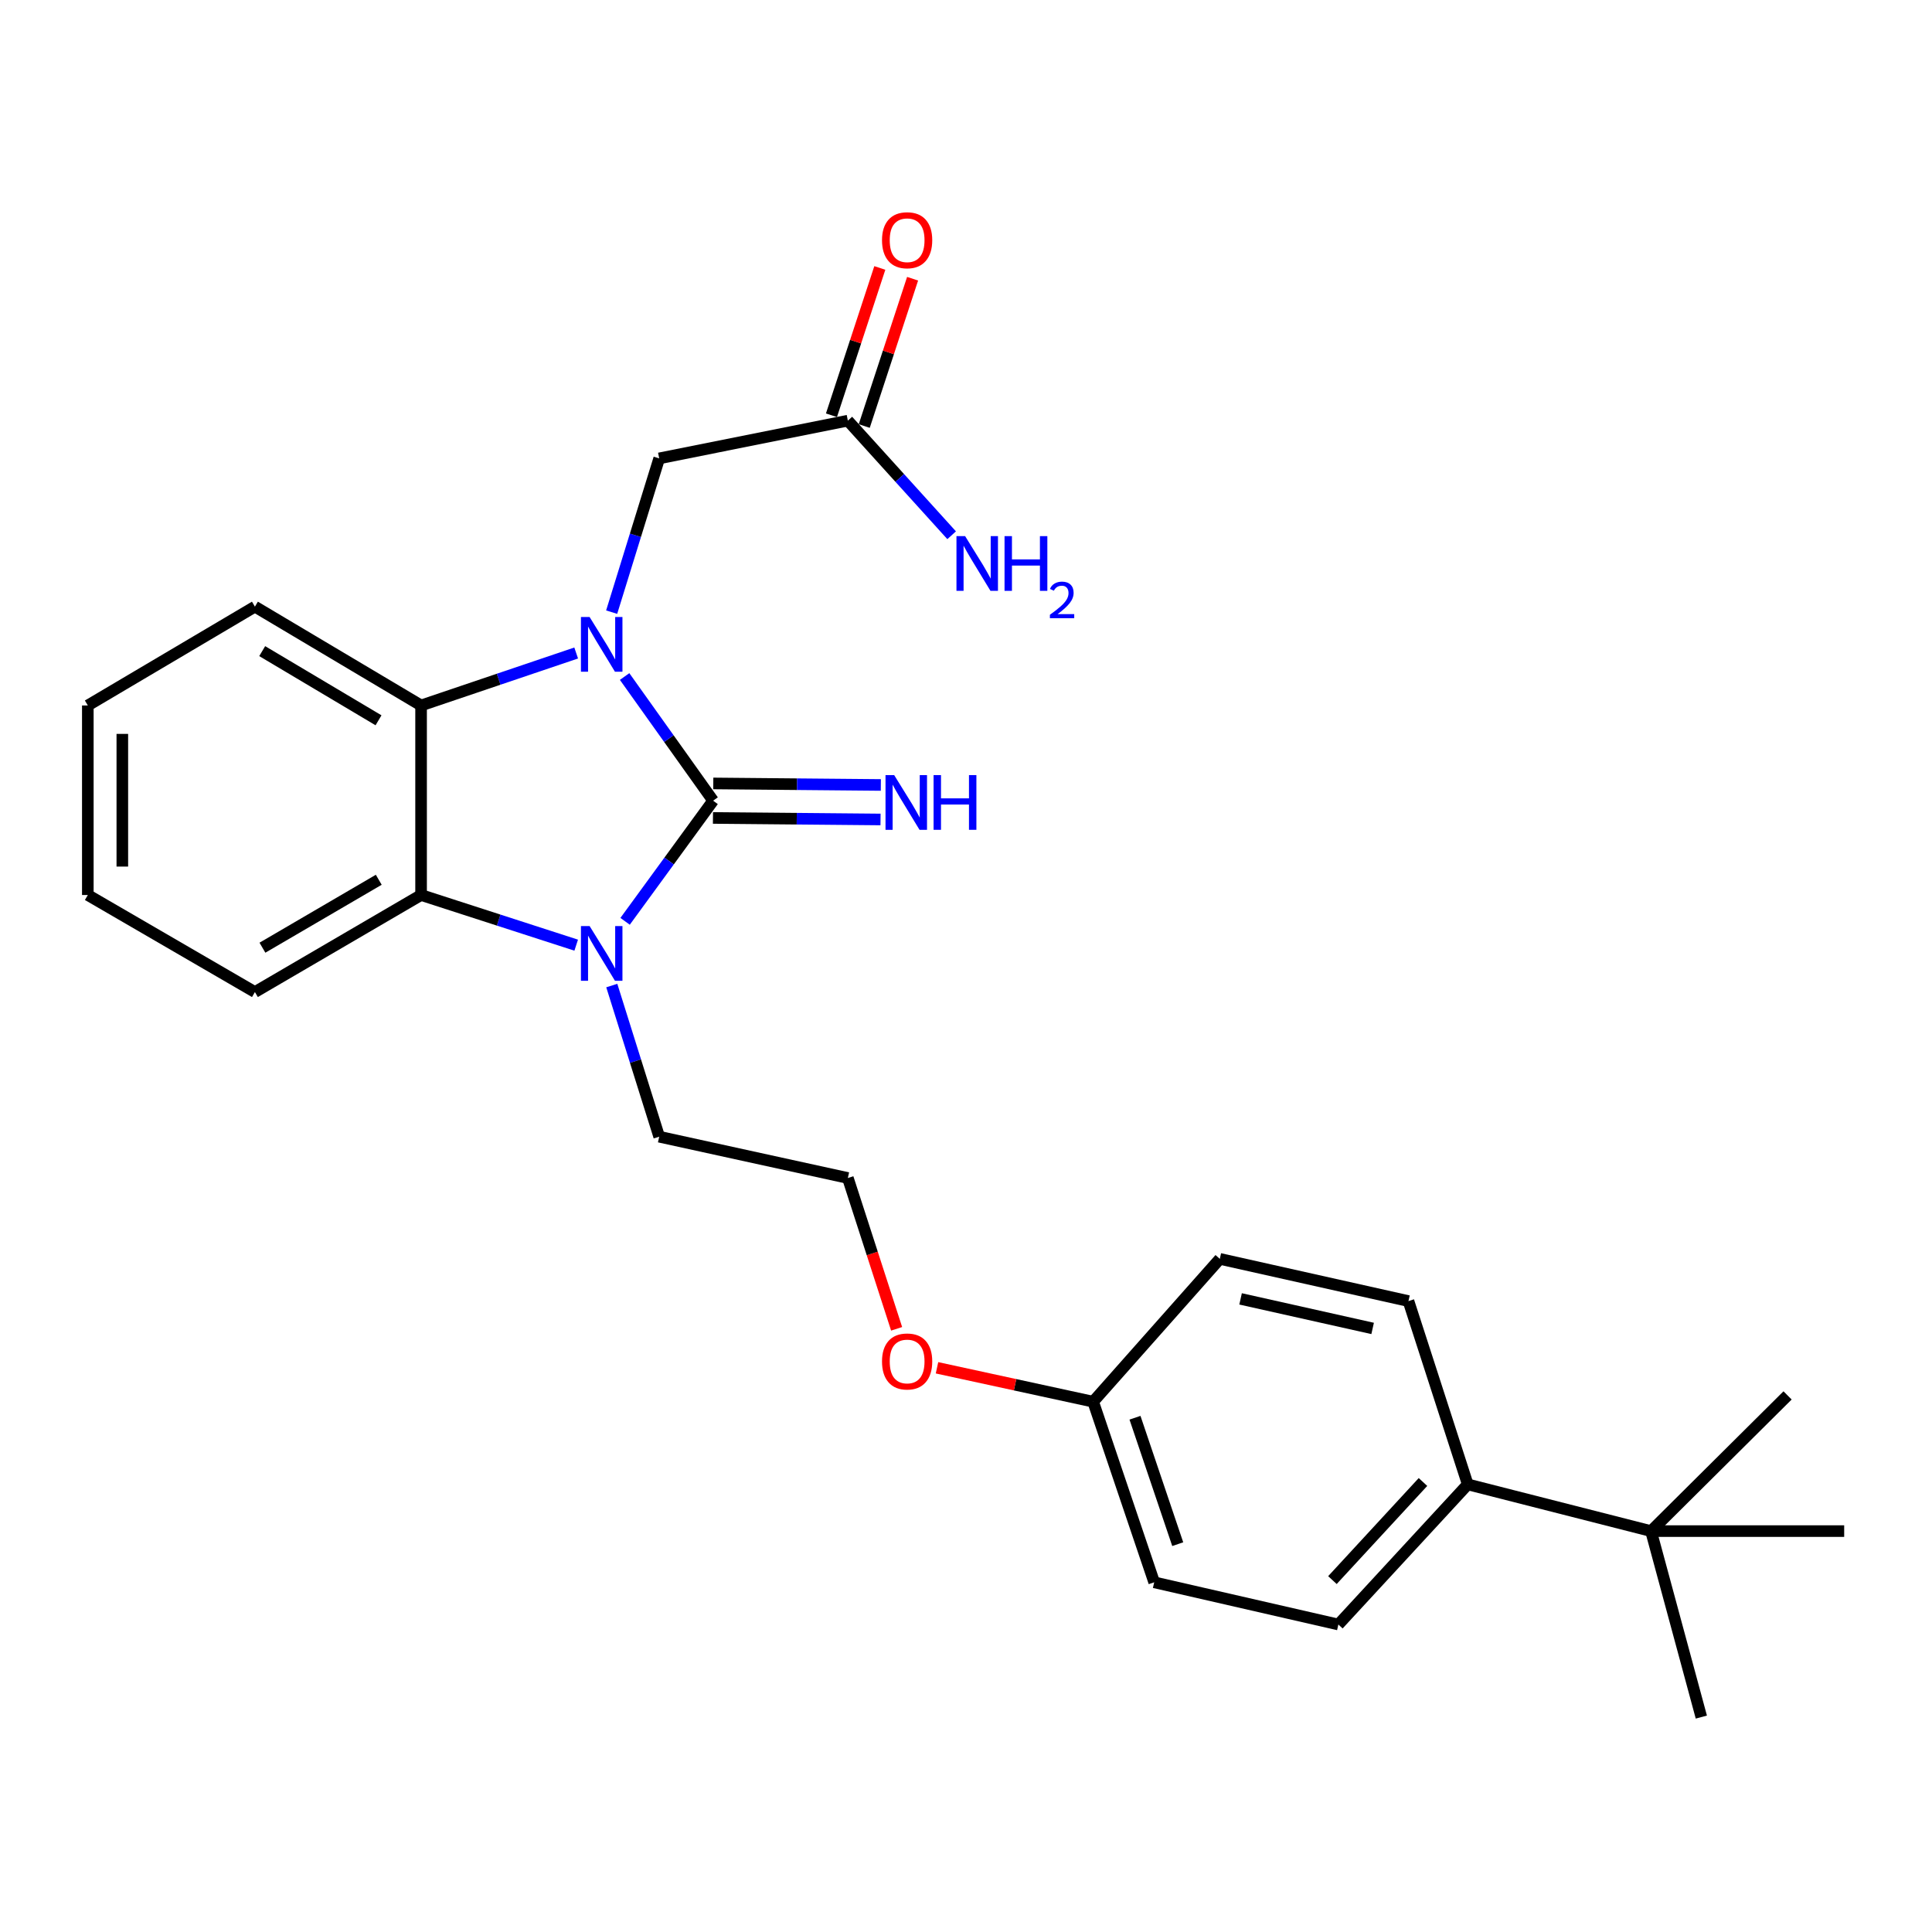 <?xml version='1.0' encoding='iso-8859-1'?>
<svg version='1.1' baseProfile='full'
              xmlns='http://www.w3.org/2000/svg'
                      xmlns:rdkit='http://www.rdkit.org/xml'
                      xmlns:xlink='http://www.w3.org/1999/xlink'
                  xml:space='preserve'
width='1000px' height='1000px' viewBox='0 0 1000 1000'>
<!-- END OF HEADER -->
<rect style='opacity:1.0;fill:#FFFFFF;stroke:none' width='1000' height='1000' x='0' y='0'> </rect>
<path class='bond-0' d='M 369.108,414.435 L 346.204,382.302' style='fill:none;fill-rule:evenodd;stroke:#000000;stroke-width:6px;stroke-linecap:butt;stroke-linejoin:miter;stroke-opacity:1' />
<path class='bond-0' d='M 346.204,382.302 L 323.3,350.168' style='fill:none;fill-rule:evenodd;stroke:#0000FF;stroke-width:6px;stroke-linecap:butt;stroke-linejoin:miter;stroke-opacity:1' />
<path class='bond-1' d='M 369.108,414.435 L 346.33,445.655' style='fill:none;fill-rule:evenodd;stroke:#000000;stroke-width:6px;stroke-linecap:butt;stroke-linejoin:miter;stroke-opacity:1' />
<path class='bond-1' d='M 346.33,445.655 L 323.552,476.874' style='fill:none;fill-rule:evenodd;stroke:#0000FF;stroke-width:6px;stroke-linecap:butt;stroke-linejoin:miter;stroke-opacity:1' />
<path class='bond-5' d='M 369.026,423.365 L 412.393,423.761' style='fill:none;fill-rule:evenodd;stroke:#000000;stroke-width:6px;stroke-linecap:butt;stroke-linejoin:miter;stroke-opacity:1' />
<path class='bond-5' d='M 412.393,423.761 L 455.759,424.157' style='fill:none;fill-rule:evenodd;stroke:#0000FF;stroke-width:6px;stroke-linecap:butt;stroke-linejoin:miter;stroke-opacity:1' />
<path class='bond-5' d='M 369.189,405.505 L 412.556,405.901' style='fill:none;fill-rule:evenodd;stroke:#000000;stroke-width:6px;stroke-linecap:butt;stroke-linejoin:miter;stroke-opacity:1' />
<path class='bond-5' d='M 412.556,405.901 L 455.923,406.297' style='fill:none;fill-rule:evenodd;stroke:#0000FF;stroke-width:6px;stroke-linecap:butt;stroke-linejoin:miter;stroke-opacity:1' />
<path class='bond-2' d='M 298.229,337.992 L 258.091,351.57' style='fill:none;fill-rule:evenodd;stroke:#0000FF;stroke-width:6px;stroke-linecap:butt;stroke-linejoin:miter;stroke-opacity:1' />
<path class='bond-2' d='M 258.091,351.57 L 217.953,365.148' style='fill:none;fill-rule:evenodd;stroke:#000000;stroke-width:6px;stroke-linecap:butt;stroke-linejoin:miter;stroke-opacity:1' />
<path class='bond-4' d='M 316.594,316.845 L 328.899,277.054' style='fill:none;fill-rule:evenodd;stroke:#0000FF;stroke-width:6px;stroke-linecap:butt;stroke-linejoin:miter;stroke-opacity:1' />
<path class='bond-4' d='M 328.899,277.054 L 341.205,237.263' style='fill:none;fill-rule:evenodd;stroke:#000000;stroke-width:6px;stroke-linecap:butt;stroke-linejoin:miter;stroke-opacity:1' />
<path class='bond-3' d='M 298.24,489.214 L 258.097,476.235' style='fill:none;fill-rule:evenodd;stroke:#0000FF;stroke-width:6px;stroke-linecap:butt;stroke-linejoin:miter;stroke-opacity:1' />
<path class='bond-3' d='M 258.097,476.235 L 217.953,463.255' style='fill:none;fill-rule:evenodd;stroke:#000000;stroke-width:6px;stroke-linecap:butt;stroke-linejoin:miter;stroke-opacity:1' />
<path class='bond-12' d='M 316.659,510.126 L 328.932,549.239' style='fill:none;fill-rule:evenodd;stroke:#0000FF;stroke-width:6px;stroke-linecap:butt;stroke-linejoin:miter;stroke-opacity:1' />
<path class='bond-12' d='M 328.932,549.239 L 341.205,588.353' style='fill:none;fill-rule:evenodd;stroke:#000000;stroke-width:6px;stroke-linecap:butt;stroke-linejoin:miter;stroke-opacity:1' />
<path class='bond-17' d='M 217.953,365.148 L 131.942,313.996' style='fill:none;fill-rule:evenodd;stroke:#000000;stroke-width:6px;stroke-linecap:butt;stroke-linejoin:miter;stroke-opacity:1' />
<path class='bond-17' d='M 195.922,372.827 L 135.714,337.02' style='fill:none;fill-rule:evenodd;stroke:#000000;stroke-width:6px;stroke-linecap:butt;stroke-linejoin:miter;stroke-opacity:1' />
<path class='bond-26' d='M 217.953,365.148 L 217.953,463.255' style='fill:none;fill-rule:evenodd;stroke:#000000;stroke-width:6px;stroke-linecap:butt;stroke-linejoin:miter;stroke-opacity:1' />
<path class='bond-18' d='M 217.953,463.255 L 131.942,513.485' style='fill:none;fill-rule:evenodd;stroke:#000000;stroke-width:6px;stroke-linecap:butt;stroke-linejoin:miter;stroke-opacity:1' />
<path class='bond-18' d='M 196.044,455.366 L 135.836,490.527' style='fill:none;fill-rule:evenodd;stroke:#000000;stroke-width:6px;stroke-linecap:butt;stroke-linejoin:miter;stroke-opacity:1' />
<path class='bond-6' d='M 341.205,237.263 L 438.846,217.725' style='fill:none;fill-rule:evenodd;stroke:#000000;stroke-width:6px;stroke-linecap:butt;stroke-linejoin:miter;stroke-opacity:1' />
<path class='bond-9' d='M 447.331,220.51 L 459.845,182.388' style='fill:none;fill-rule:evenodd;stroke:#000000;stroke-width:6px;stroke-linecap:butt;stroke-linejoin:miter;stroke-opacity:1' />
<path class='bond-9' d='M 459.845,182.388 L 472.359,144.266' style='fill:none;fill-rule:evenodd;stroke:#FF0000;stroke-width:6px;stroke-linecap:butt;stroke-linejoin:miter;stroke-opacity:1' />
<path class='bond-9' d='M 430.36,214.939 L 442.875,176.817' style='fill:none;fill-rule:evenodd;stroke:#000000;stroke-width:6px;stroke-linecap:butt;stroke-linejoin:miter;stroke-opacity:1' />
<path class='bond-9' d='M 442.875,176.817 L 455.389,138.695' style='fill:none;fill-rule:evenodd;stroke:#FF0000;stroke-width:6px;stroke-linecap:butt;stroke-linejoin:miter;stroke-opacity:1' />
<path class='bond-13' d='M 438.846,217.725 L 465.708,247.386' style='fill:none;fill-rule:evenodd;stroke:#000000;stroke-width:6px;stroke-linecap:butt;stroke-linejoin:miter;stroke-opacity:1' />
<path class='bond-13' d='M 465.708,247.386 L 492.571,277.047' style='fill:none;fill-rule:evenodd;stroke:#0000FF;stroke-width:6px;stroke-linecap:butt;stroke-linejoin:miter;stroke-opacity:1' />
<path class='bond-7' d='M 854.563,792.495 L 759.701,768.313' style='fill:none;fill-rule:evenodd;stroke:#000000;stroke-width:6px;stroke-linecap:butt;stroke-linejoin:miter;stroke-opacity:1' />
<path class='bond-21' d='M 854.563,792.495 L 925.243,722.261' style='fill:none;fill-rule:evenodd;stroke:#000000;stroke-width:6px;stroke-linecap:butt;stroke-linejoin:miter;stroke-opacity:1' />
<path class='bond-22' d='M 854.563,792.495 L 954.545,792.495' style='fill:none;fill-rule:evenodd;stroke:#000000;stroke-width:6px;stroke-linecap:butt;stroke-linejoin:miter;stroke-opacity:1' />
<path class='bond-23' d='M 854.563,792.495 L 880.61,888.757' style='fill:none;fill-rule:evenodd;stroke:#000000;stroke-width:6px;stroke-linecap:butt;stroke-linejoin:miter;stroke-opacity:1' />
<path class='bond-8' d='M 759.701,768.313 L 692.741,840.849' style='fill:none;fill-rule:evenodd;stroke:#000000;stroke-width:6px;stroke-linecap:butt;stroke-linejoin:miter;stroke-opacity:1' />
<path class='bond-8' d='M 736.533,767.079 L 689.661,817.854' style='fill:none;fill-rule:evenodd;stroke:#000000;stroke-width:6px;stroke-linecap:butt;stroke-linejoin:miter;stroke-opacity:1' />
<path class='bond-28' d='M 759.701,768.313 L 729.019,673.441' style='fill:none;fill-rule:evenodd;stroke:#000000;stroke-width:6px;stroke-linecap:butt;stroke-linejoin:miter;stroke-opacity:1' />
<path class='bond-10' d='M 729.019,673.441 L 631.378,651.591' style='fill:none;fill-rule:evenodd;stroke:#000000;stroke-width:6px;stroke-linecap:butt;stroke-linejoin:miter;stroke-opacity:1' />
<path class='bond-10' d='M 710.473,687.594 L 642.124,672.298' style='fill:none;fill-rule:evenodd;stroke:#000000;stroke-width:6px;stroke-linecap:butt;stroke-linejoin:miter;stroke-opacity:1' />
<path class='bond-11' d='M 692.741,840.849 L 597.413,818.999' style='fill:none;fill-rule:evenodd;stroke:#000000;stroke-width:6px;stroke-linecap:butt;stroke-linejoin:miter;stroke-opacity:1' />
<path class='bond-20' d='M 341.205,588.353 L 438.846,609.736' style='fill:none;fill-rule:evenodd;stroke:#000000;stroke-width:6px;stroke-linecap:butt;stroke-linejoin:miter;stroke-opacity:1' />
<path class='bond-14' d='M 565.808,725.516 L 525.399,716.741' style='fill:none;fill-rule:evenodd;stroke:#000000;stroke-width:6px;stroke-linecap:butt;stroke-linejoin:miter;stroke-opacity:1' />
<path class='bond-14' d='M 525.399,716.741 L 484.99,707.966' style='fill:none;fill-rule:evenodd;stroke:#FF0000;stroke-width:6px;stroke-linecap:butt;stroke-linejoin:miter;stroke-opacity:1' />
<path class='bond-15' d='M 565.808,725.516 L 631.378,651.591' style='fill:none;fill-rule:evenodd;stroke:#000000;stroke-width:6px;stroke-linecap:butt;stroke-linejoin:miter;stroke-opacity:1' />
<path class='bond-16' d='M 565.808,725.516 L 597.413,818.999' style='fill:none;fill-rule:evenodd;stroke:#000000;stroke-width:6px;stroke-linecap:butt;stroke-linejoin:miter;stroke-opacity:1' />
<path class='bond-16' d='M 587.469,733.818 L 609.592,799.256' style='fill:none;fill-rule:evenodd;stroke:#000000;stroke-width:6px;stroke-linecap:butt;stroke-linejoin:miter;stroke-opacity:1' />
<path class='bond-24' d='M 131.942,313.996 L 45.455,365.148' style='fill:none;fill-rule:evenodd;stroke:#000000;stroke-width:6px;stroke-linecap:butt;stroke-linejoin:miter;stroke-opacity:1' />
<path class='bond-25' d='M 131.942,513.485 L 45.455,463.255' style='fill:none;fill-rule:evenodd;stroke:#000000;stroke-width:6px;stroke-linecap:butt;stroke-linejoin:miter;stroke-opacity:1' />
<path class='bond-19' d='M 464.09,687.796 L 451.468,648.766' style='fill:none;fill-rule:evenodd;stroke:#FF0000;stroke-width:6px;stroke-linecap:butt;stroke-linejoin:miter;stroke-opacity:1' />
<path class='bond-19' d='M 451.468,648.766 L 438.846,609.736' style='fill:none;fill-rule:evenodd;stroke:#000000;stroke-width:6px;stroke-linecap:butt;stroke-linejoin:miter;stroke-opacity:1' />
<path class='bond-27' d='M 45.455,365.148 L 45.455,463.255' style='fill:none;fill-rule:evenodd;stroke:#000000;stroke-width:6px;stroke-linecap:butt;stroke-linejoin:miter;stroke-opacity:1' />
<path class='bond-27' d='M 63.316,379.864 L 63.316,448.539' style='fill:none;fill-rule:evenodd;stroke:#000000;stroke-width:6px;stroke-linecap:butt;stroke-linejoin:miter;stroke-opacity:1' />
<path  class='atom-1' d='M 305.176 319.364
L 314.456 334.364
Q 315.376 335.844, 316.856 338.524
Q 318.336 341.204, 318.416 341.364
L 318.416 319.364
L 322.176 319.364
L 322.176 347.684
L 318.296 347.684
L 308.336 331.284
Q 307.176 329.364, 305.936 327.164
Q 304.736 324.964, 304.376 324.284
L 304.376 347.684
L 300.696 347.684
L 300.696 319.364
L 305.176 319.364
' fill='#0000FF'/>
<path  class='atom-2' d='M 305.176 479.32
L 314.456 494.32
Q 315.376 495.8, 316.856 498.48
Q 318.336 501.16, 318.416 501.32
L 318.416 479.32
L 322.176 479.32
L 322.176 507.64
L 318.296 507.64
L 308.336 491.24
Q 307.176 489.32, 305.936 487.12
Q 304.736 484.92, 304.376 484.24
L 304.376 507.64
L 300.696 507.64
L 300.696 479.32
L 305.176 479.32
' fill='#0000FF'/>
<path  class='atom-6' d='M 462.82 401.188
L 472.1 416.188
Q 473.02 417.668, 474.5 420.348
Q 475.98 423.028, 476.06 423.188
L 476.06 401.188
L 479.82 401.188
L 479.82 429.508
L 475.94 429.508
L 465.98 413.108
Q 464.82 411.188, 463.58 408.988
Q 462.38 406.788, 462.02 406.108
L 462.02 429.508
L 458.34 429.508
L 458.34 401.188
L 462.82 401.188
' fill='#0000FF'/>
<path  class='atom-6' d='M 483.22 401.188
L 487.06 401.188
L 487.06 413.228
L 501.54 413.228
L 501.54 401.188
L 505.38 401.188
L 505.38 429.508
L 501.54 429.508
L 501.54 416.428
L 487.06 416.428
L 487.06 429.508
L 483.22 429.508
L 483.22 401.188
' fill='#0000FF'/>
<path  class='atom-10' d='M 456.527 124.341
Q 456.527 117.541, 459.887 113.741
Q 463.247 109.941, 469.527 109.941
Q 475.807 109.941, 479.167 113.741
Q 482.527 117.541, 482.527 124.341
Q 482.527 131.221, 479.127 135.141
Q 475.727 139.021, 469.527 139.021
Q 463.287 139.021, 459.887 135.141
Q 456.527 131.261, 456.527 124.341
M 469.527 135.821
Q 473.847 135.821, 476.167 132.941
Q 478.527 130.021, 478.527 124.341
Q 478.527 118.781, 476.167 115.981
Q 473.847 113.141, 469.527 113.141
Q 465.207 113.141, 462.847 115.941
Q 460.527 118.741, 460.527 124.341
Q 460.527 130.061, 462.847 132.941
Q 465.207 135.821, 469.527 135.821
' fill='#FF0000'/>
<path  class='atom-14' d='M 499.545 277.5
L 508.825 292.5
Q 509.745 293.98, 511.225 296.66
Q 512.705 299.34, 512.785 299.5
L 512.785 277.5
L 516.545 277.5
L 516.545 305.82
L 512.665 305.82
L 502.705 289.42
Q 501.545 287.5, 500.305 285.3
Q 499.105 283.1, 498.745 282.42
L 498.745 305.82
L 495.065 305.82
L 495.065 277.5
L 499.545 277.5
' fill='#0000FF'/>
<path  class='atom-14' d='M 519.945 277.5
L 523.785 277.5
L 523.785 289.54
L 538.265 289.54
L 538.265 277.5
L 542.105 277.5
L 542.105 305.82
L 538.265 305.82
L 538.265 292.74
L 523.785 292.74
L 523.785 305.82
L 519.945 305.82
L 519.945 277.5
' fill='#0000FF'/>
<path  class='atom-14' d='M 543.478 304.826
Q 544.164 303.057, 545.801 302.081
Q 547.438 301.077, 549.708 301.077
Q 552.533 301.077, 554.117 302.609
Q 555.701 304.14, 555.701 306.859
Q 555.701 309.631, 553.642 312.218
Q 551.609 314.805, 547.385 317.868
L 556.018 317.868
L 556.018 319.98
L 543.425 319.98
L 543.425 318.211
Q 546.91 315.729, 548.969 313.881
Q 551.054 312.033, 552.058 310.37
Q 553.061 308.707, 553.061 306.991
Q 553.061 305.196, 552.163 304.193
Q 551.266 303.189, 549.708 303.189
Q 548.203 303.189, 547.2 303.797
Q 546.197 304.404, 545.484 305.75
L 543.478 304.826
' fill='#0000FF'/>
<path  class='atom-20' d='M 456.527 704.689
Q 456.527 697.889, 459.887 694.089
Q 463.247 690.289, 469.527 690.289
Q 475.807 690.289, 479.167 694.089
Q 482.527 697.889, 482.527 704.689
Q 482.527 711.569, 479.127 715.489
Q 475.727 719.369, 469.527 719.369
Q 463.287 719.369, 459.887 715.489
Q 456.527 711.609, 456.527 704.689
M 469.527 716.169
Q 473.847 716.169, 476.167 713.289
Q 478.527 710.369, 478.527 704.689
Q 478.527 699.129, 476.167 696.329
Q 473.847 693.489, 469.527 693.489
Q 465.207 693.489, 462.847 696.289
Q 460.527 699.089, 460.527 704.689
Q 460.527 710.409, 462.847 713.289
Q 465.207 716.169, 469.527 716.169
' fill='#FF0000'/>
</svg>
